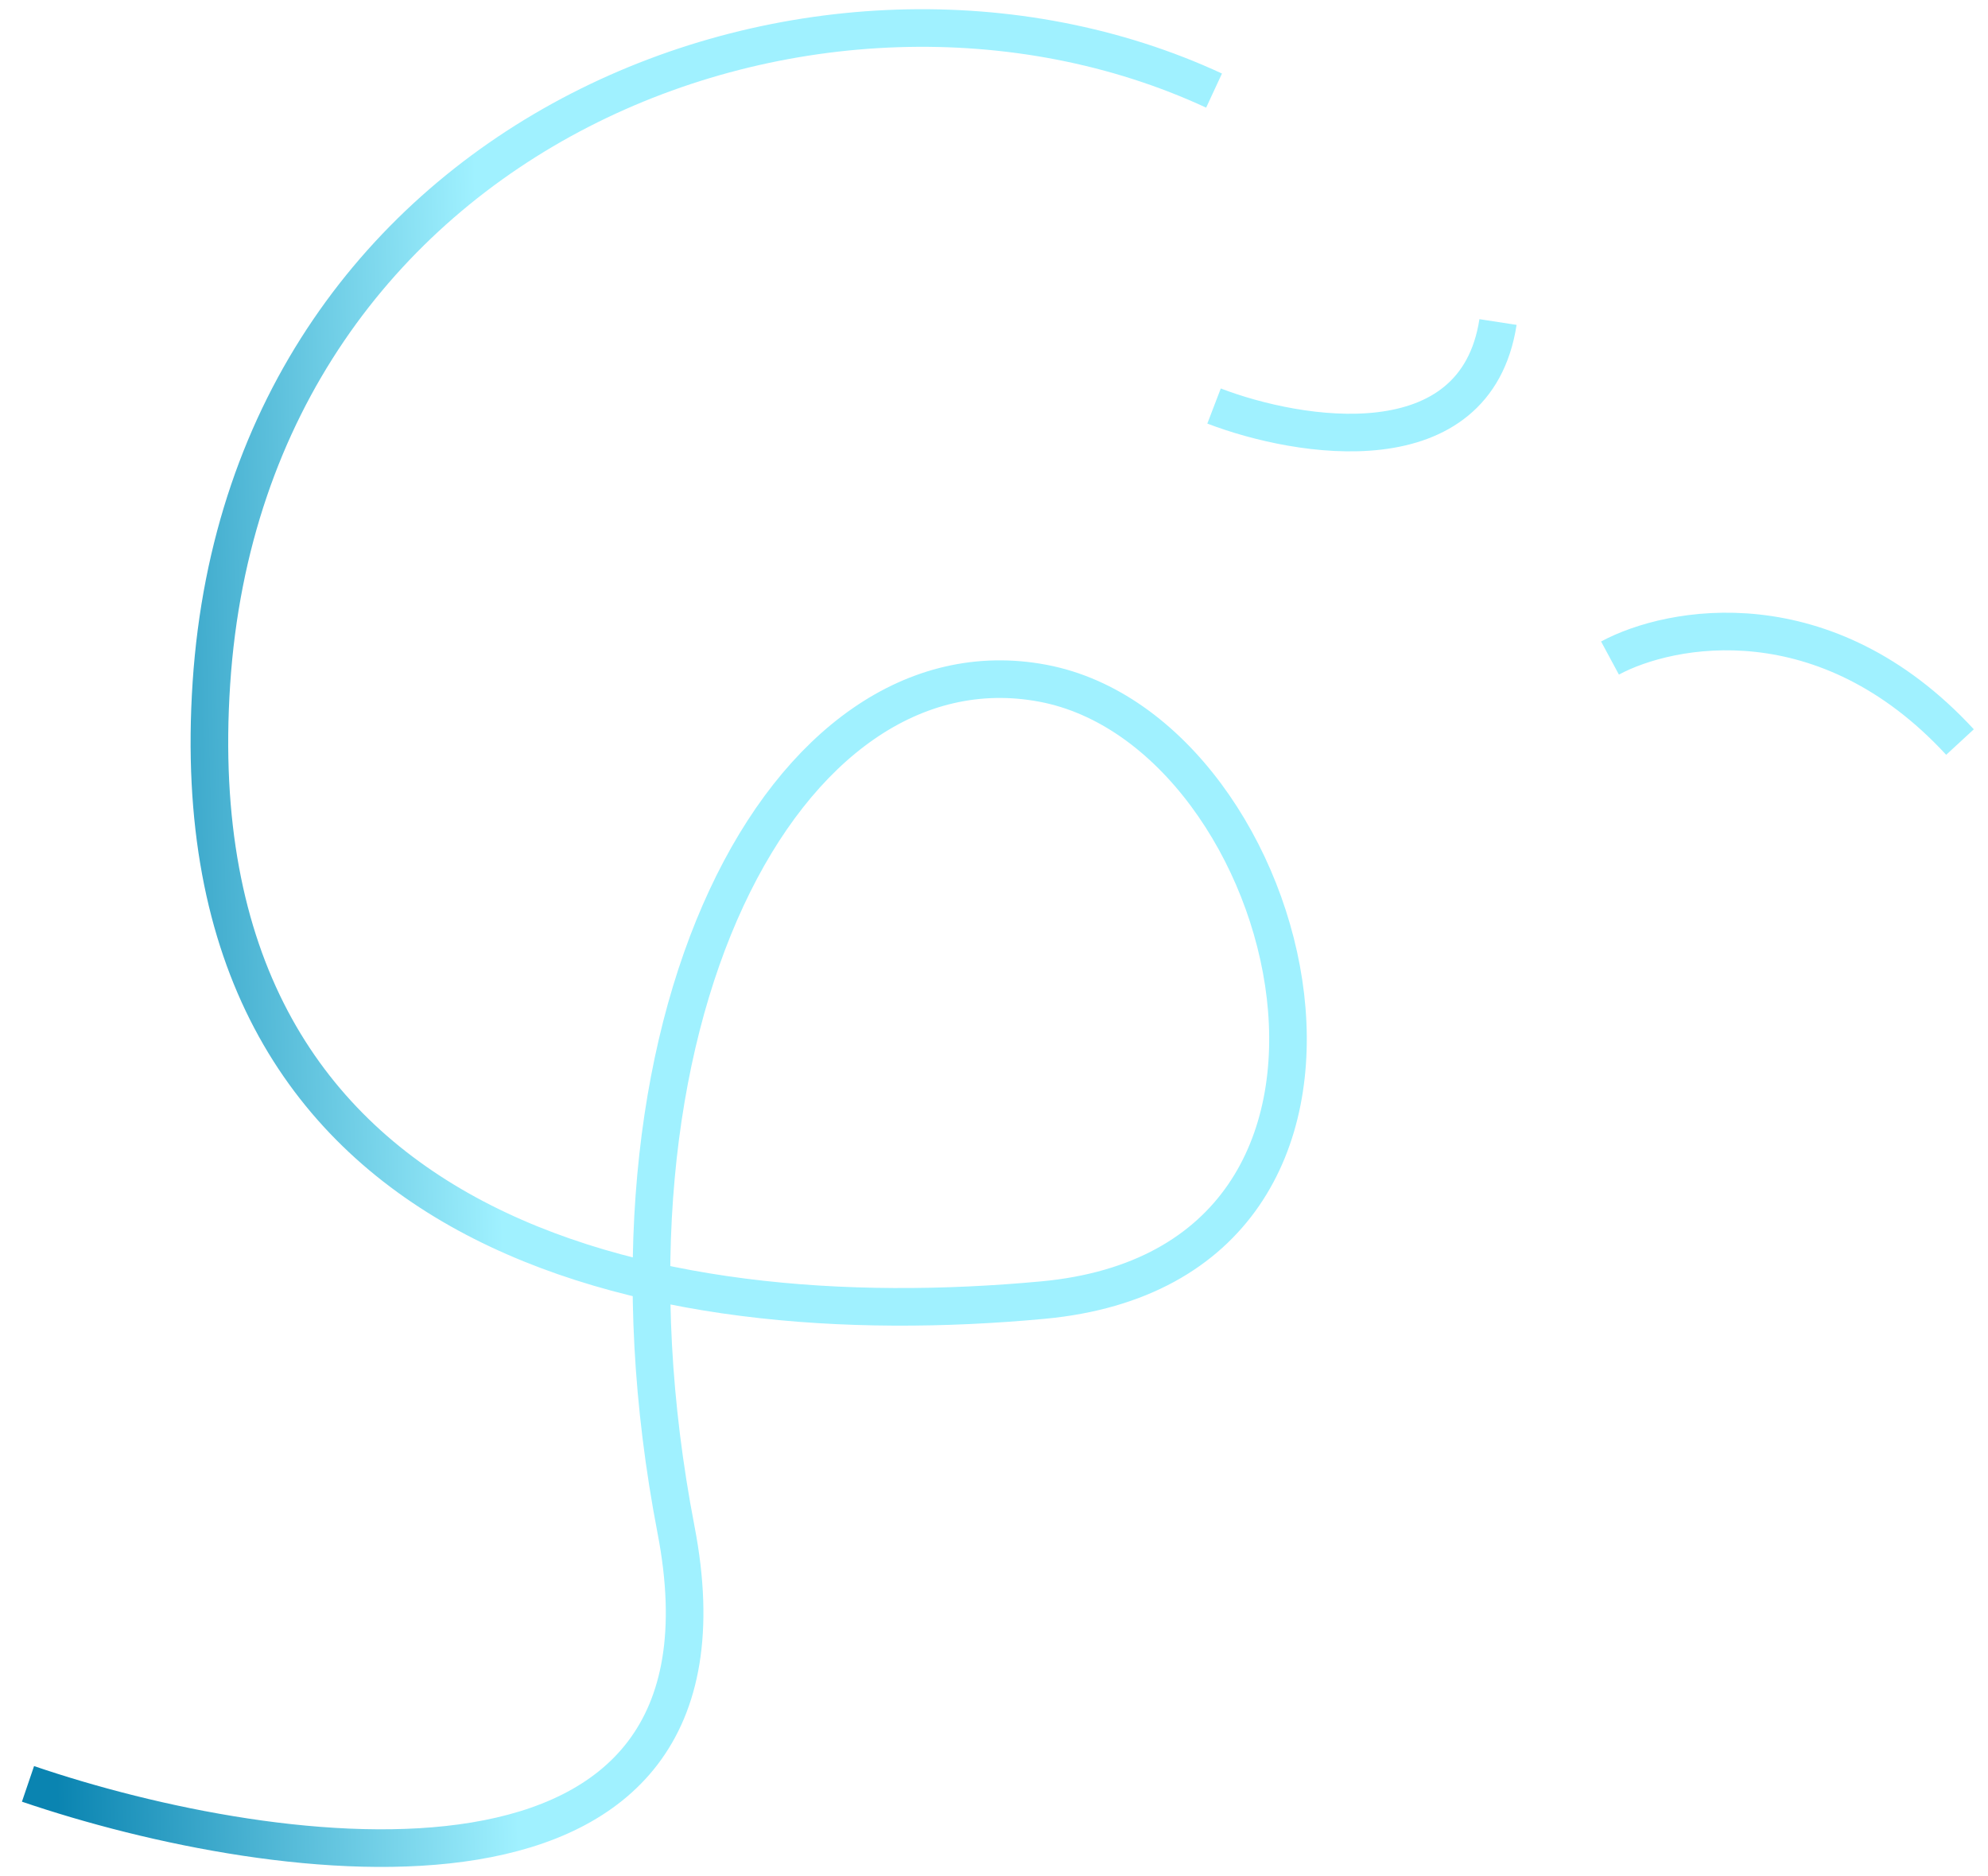 <?xml version="1.0" encoding="UTF-8"?> <svg xmlns="http://www.w3.org/2000/svg" width="71" height="67" viewBox="0 0 71 67" fill="none"> <path d="M1 63.706C9.879 66.73 26.94 69.149 24.145 54.636C20.651 36.494 28.075 22.672 37.246 24.4C46.416 26.128 51.179 45.133 37.246 46.429C23.312 47.725 6.24 44.269 7.55 24.4C8.861 4.531 29.385 -3.244 43.359 3.235M43.359 14.5C46.406 15.667 52.7 16.7 53.5 11.5M57.5 23.5C59.667 22.333 65.2 21.3 70 26.5" stroke="url(#paint0_linear_99_1029)" stroke-width="1.343"></path> <defs> <linearGradient id="paint0_linear_99_1029" x1="16.895" y1="2.964" x2="0.454" y2="3.393" gradientUnits="userSpaceOnUse"> <stop stop-color="#A0F1FF"></stop> <stop offset="1" stop-color="#0A84B1"></stop> </linearGradient> </defs> </svg> 
